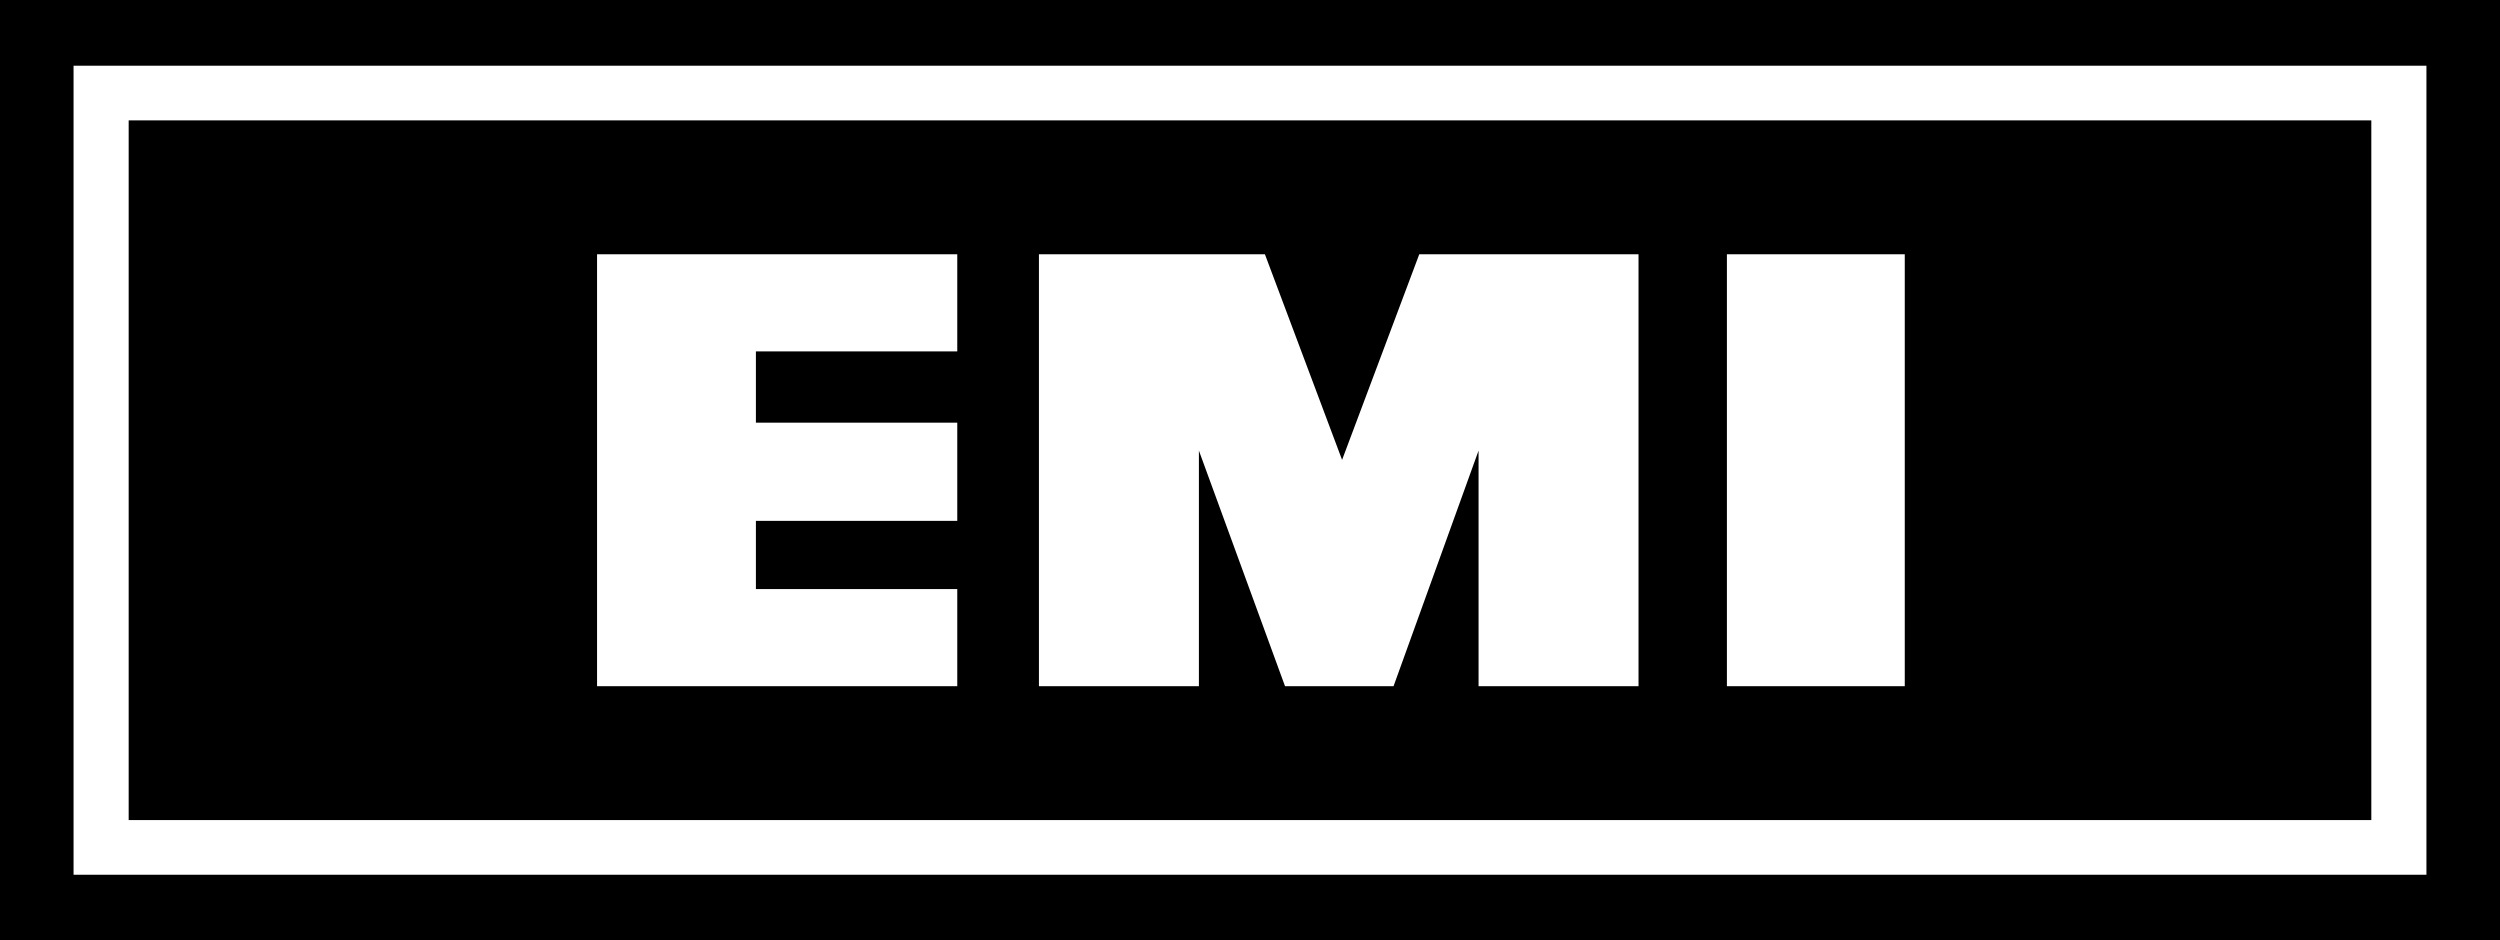 <?xml version="1.0" encoding="UTF-8" standalone="no"?>
<svg
   xmlns:dc="http://purl.org/dc/elements/1.1/"
   xmlns:cc="http://creativecommons.org/ns#"
   xmlns:rdf="http://www.w3.org/1999/02/22-rdf-syntax-ns#"
   xmlns:svg="http://www.w3.org/2000/svg"
   xmlns="http://www.w3.org/2000/svg"
   xmlns:sodipodi="http://sodipodi.sourceforge.net/DTD/sodipodi-0.dtd"
   xmlns:inkscape="http://www.inkscape.org/namespaces/inkscape"
   version="1.1"
   width="1000"
   height="376.181"
   id="svg4138"
   inkscape:version="0.91 r13725"
   sodipodi:docname="EMI 1969.svg">
  <rect width="100%" height="100%" fill="#808080" stroke="none"/>
  <defs
     id="defs4146" />
  <sodipodi:namedview
     pagecolor="#ffffff"
     bordercolor="#666666"
     borderopacity="1"
     objecttolerance="10"
     gridtolerance="10"
     guidetolerance="10"
     inkscape:pageopacity="0"
     inkscape:pageshadow="2"
     inkscape:window-width="1366"
     inkscape:window-height="705"
     id="namedview4144"
     showgrid="false"
     inkscape:zoom="0.43535594"
     inkscape:cx="758.22865"
     inkscape:cy="378.50104"
     inkscape:window-x="-8"
     inkscape:window-y="-8"
     inkscape:window-maximized="1"
     inkscape:current-layer="svg4138" />
  <path
     d="m 1000,376.181 0,-376.181 -1000,0 L 0,376.181 l 1000,0 0,0"
     style="fill:#000000;fill-opacity:1;fill-rule:evenodd;stroke:none"
     id="path160"
     inkscape:connector-curvature="0"
     sodipodi:nodetypes="cccccc" />
  <path
     style="fill:#ffffff;fill-opacity:1;fill-rule:evenodd;stroke:none"
     d="m 29.422,26.286 0,323.611 941.152,0 0,-323.611 -941.152,0 z m 22.045,21.866 897.062,0 0,279.878 -897.062,0 0,-279.878 z"
     id="path5597"
     inkscape:connector-curvature="0" />
  <path
     inkscape:connector-curvature="0"
     id="path5584"
     style="fill:#ffffff;fill-opacity:1;fill-rule:evenodd;stroke:none"
     d="m 382.906,274.479 -144.084,0 0,-172.782 144.084,0 0,38.861 -80.545,0 0,28.515 80.545,0 0,39.27 -80.545,0 0,27.287 80.545,0 z m 272.506,0 -63.987,0 0,-94.241 -34.006,94.241 -43.41,0 -34.449,-94.241 0,94.241 -63.987,0 0,-172.782 90.388,0 30.872,82.258 30.877,-82.258 87.702,0 z m 106.493,0 -71.145,0 0,-172.782 71.145,0 z"
     sodipodi:nodetypes="cccccccccccccccccccccccccccccccc" />
</svg>
